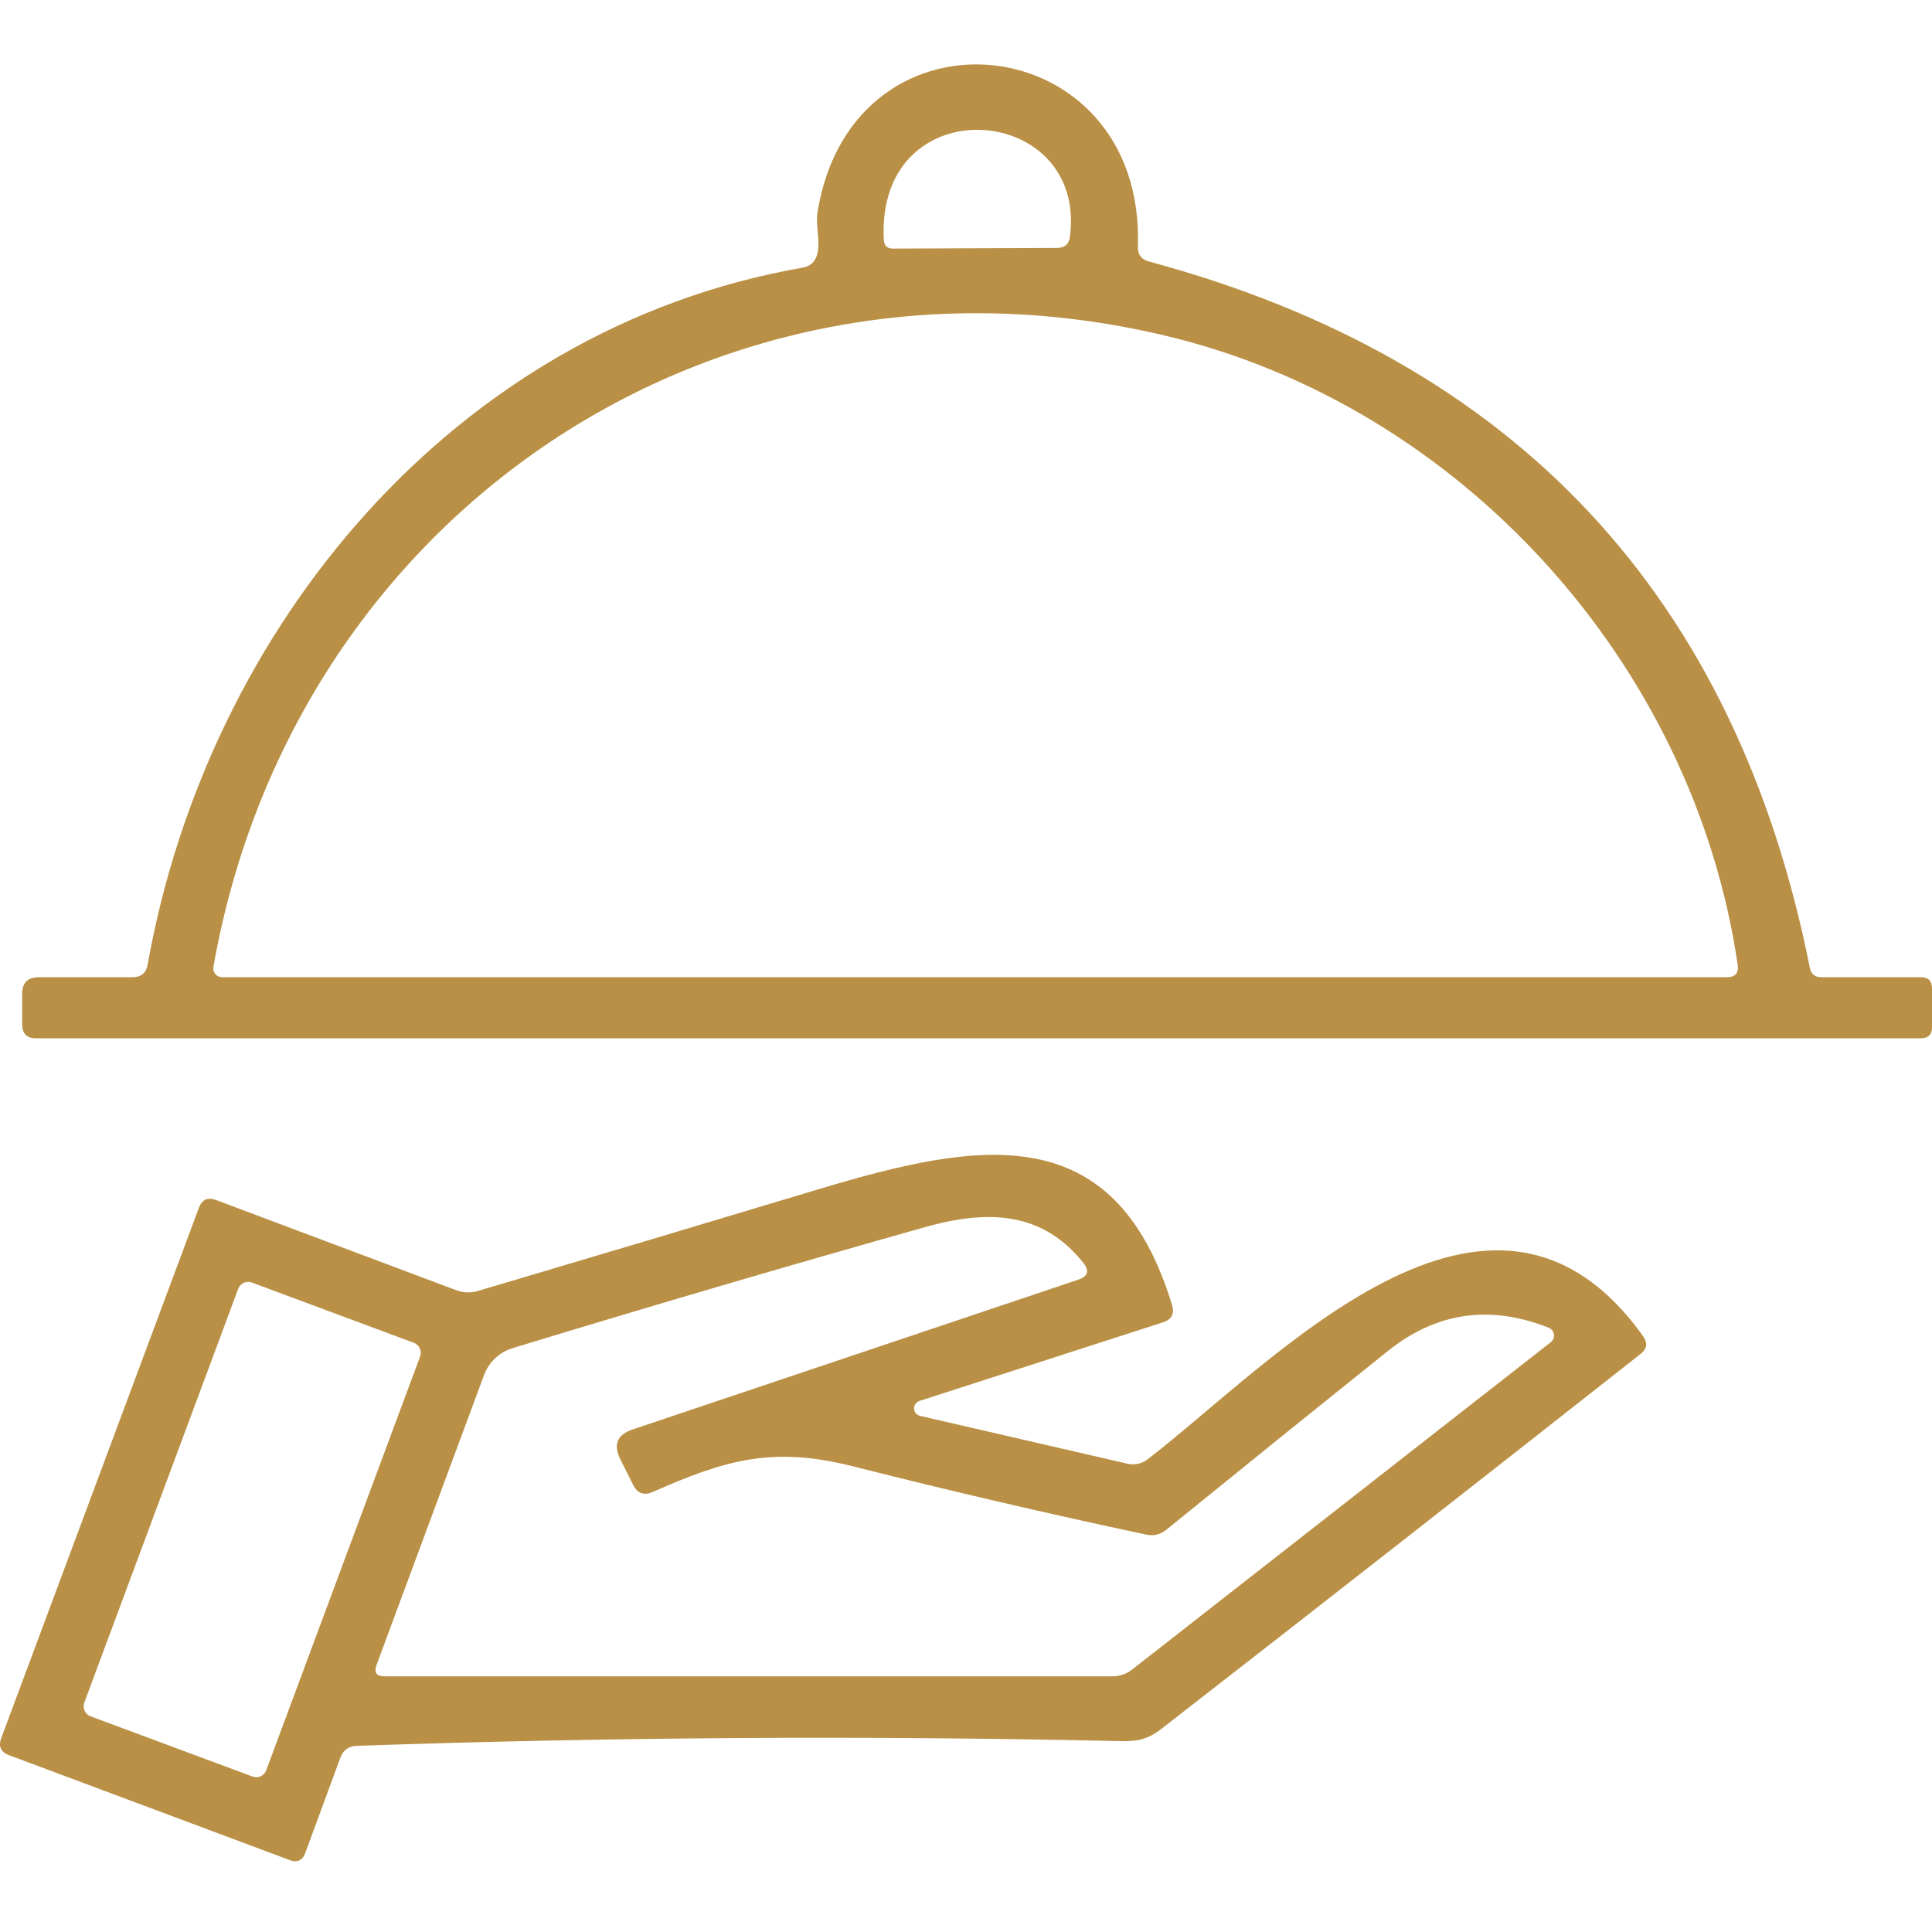 <?xml version="1.0" encoding="UTF-8"?> <svg xmlns="http://www.w3.org/2000/svg" width="60" height="60" viewBox="0 0 60 60" fill="none"> <path d="M56.558 30.348H59.655C59.885 30.348 60 30.463 60 30.693V31.9C60 32.13 59.885 32.245 59.655 32.245H1.117C0.832 32.245 0.689 32.1 0.689 31.81V30.865C0.689 30.52 0.862 30.348 1.207 30.348H4.117C4.384 30.348 4.54 30.217 4.586 29.955C6.441 19.534 14.062 10.21 24.924 8.313C25.163 8.272 25.315 8.134 25.379 7.9C25.489 7.493 25.317 7.003 25.393 6.562C26.51 -0.169 35.572 0.845 35.338 7.658C35.329 7.902 35.441 8.056 35.676 8.12C47.06 11.187 53.903 18.5 56.207 30.058C56.243 30.251 56.361 30.348 56.558 30.348ZM33.227 7.355C33.779 3.155 27.193 2.665 27.448 7.451C27.457 7.631 27.552 7.72 27.731 7.72L32.841 7.7C33.071 7.695 33.2 7.58 33.227 7.355ZM53.965 29.962C52.593 20.582 45.331 12.582 36.158 10.417C22.2 7.113 9.096 16.01 6.627 30.031C6.62 30.069 6.622 30.109 6.632 30.147C6.643 30.184 6.661 30.22 6.687 30.25C6.712 30.28 6.744 30.305 6.781 30.321C6.817 30.338 6.856 30.347 6.896 30.348H53.627C53.889 30.348 54.002 30.219 53.965 29.962Z" fill="#B99045"></path> <path d="M28.571 43.971L34.998 45.453C35.237 45.509 35.453 45.463 35.646 45.316C39.55 42.309 46.295 34.874 51.026 41.495C51.177 41.706 51.15 41.893 50.943 42.053C45.968 45.971 41.014 49.847 36.081 53.681C35.543 54.102 35.191 54.081 34.564 54.067C26.734 53.897 18.904 53.948 11.074 54.219C10.826 54.228 10.658 54.35 10.571 54.584L9.481 57.543C9.394 57.782 9.23 57.856 8.991 57.764L0.281 54.509C0.023 54.412 -0.057 54.235 0.039 53.978L6.177 37.509C6.274 37.251 6.451 37.171 6.708 37.267L14.164 40.067C14.384 40.15 14.607 40.159 14.833 40.095C18.373 39.047 21.906 37.991 25.433 36.929C30.419 35.433 34.612 34.681 36.398 40.522C36.481 40.798 36.387 40.98 36.115 41.067L28.55 43.509C28.501 43.526 28.459 43.558 28.429 43.601C28.4 43.644 28.386 43.696 28.388 43.747C28.39 43.799 28.41 43.849 28.442 43.889C28.475 43.93 28.52 43.958 28.571 43.971ZM19.667 46.122L19.267 45.322C19.037 44.863 19.166 44.552 19.653 44.391L33.481 39.743C33.789 39.642 33.842 39.465 33.639 39.212C32.377 37.64 30.722 37.55 28.729 38.109C24.504 39.3 20.235 40.552 15.922 41.867C15.721 41.927 15.536 42.034 15.382 42.178C15.227 42.323 15.108 42.502 15.033 42.702L11.695 51.702C11.607 51.941 11.69 52.06 11.943 52.06H34.536C34.775 52.06 34.987 51.987 35.171 51.84L48.164 41.681C48.2 41.652 48.227 41.615 48.244 41.572C48.26 41.529 48.265 41.482 48.258 41.437C48.251 41.392 48.233 41.349 48.204 41.313C48.175 41.277 48.137 41.25 48.095 41.233C46.269 40.511 44.605 40.752 43.102 41.957C40.807 43.796 38.513 45.647 36.219 47.509C36.039 47.656 35.835 47.706 35.605 47.66C32.557 47.012 29.515 46.304 26.481 45.536C23.971 44.902 22.502 45.35 20.267 46.336C20 46.451 19.8 46.38 19.667 46.122ZM13.047 42.127C13.077 42.045 13.074 41.954 13.038 41.874C13.001 41.794 12.934 41.732 12.852 41.701L7.823 39.831C7.741 39.8 7.65 39.804 7.57 39.84C7.49 39.877 7.428 39.944 7.397 40.026L2.618 52.876C2.588 52.959 2.591 53.05 2.628 53.13C2.664 53.209 2.731 53.272 2.813 53.302L7.842 55.172C7.924 55.203 8.016 55.2 8.095 55.163C8.175 55.127 8.237 55.06 8.268 54.977L13.047 42.127Z" fill="#B99045"></path> </svg> 